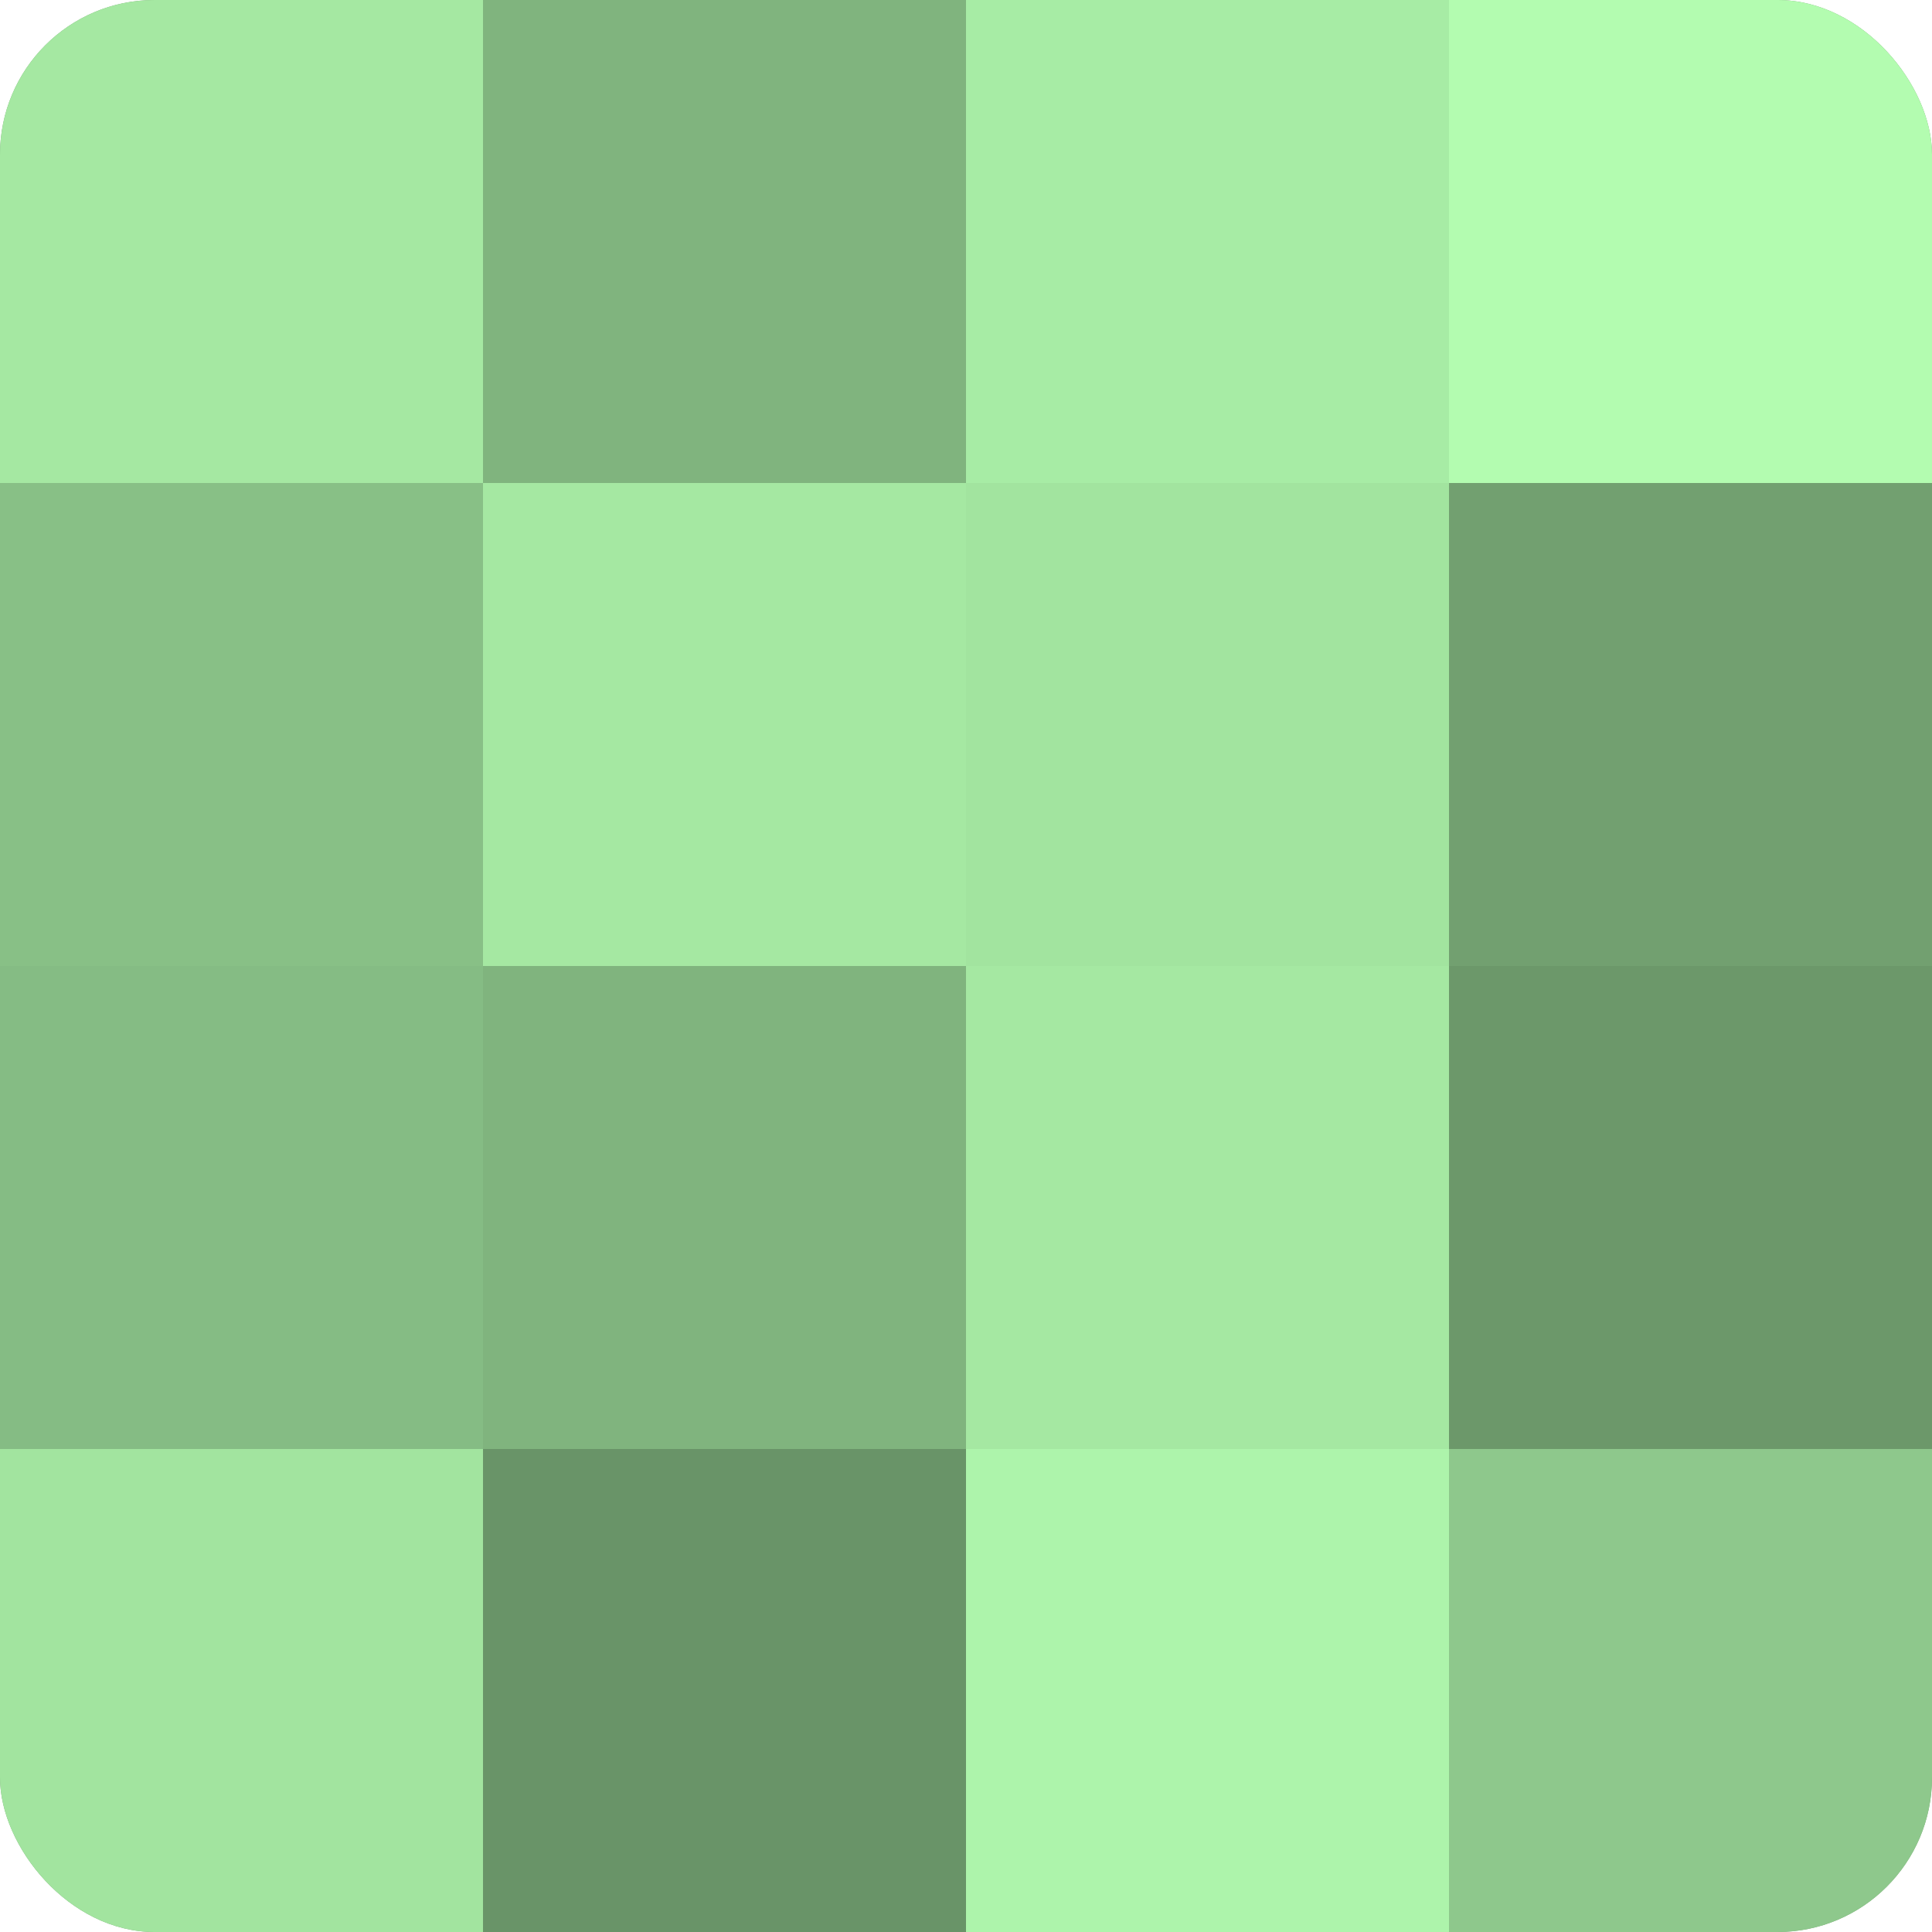 <?xml version="1.0" encoding="UTF-8"?>
<svg xmlns="http://www.w3.org/2000/svg" width="60" height="60" viewBox="0 0 100 100" preserveAspectRatio="xMidYMid meet"><defs><clipPath id="c" width="100" height="100"><rect width="100" height="100" rx="8" ry="8"/></clipPath></defs><g clip-path="url(#c)"><rect width="100" height="100" fill="#72a070"/><rect width="25" height="25" fill="#a5e8a2"/><rect y="25" width="25" height="25" fill="#88c086"/><rect y="50" width="25" height="25" fill="#85bc84"/><rect y="75" width="25" height="25" fill="#a2e49f"/><rect x="25" width="25" height="25" fill="#80b47e"/><rect x="25" y="25" width="25" height="25" fill="#a5e8a2"/><rect x="25" y="50" width="25" height="25" fill="#80b47e"/><rect x="25" y="75" width="25" height="25" fill="#699468"/><rect x="50" width="25" height="25" fill="#a7eca5"/><rect x="50" y="25" width="25" height="25" fill="#a2e49f"/><rect x="50" y="50" width="25" height="25" fill="#a5e8a2"/><rect x="50" y="75" width="25" height="25" fill="#adf4ab"/><rect x="75" width="25" height="25" fill="#b3fcb0"/><rect x="75" y="25" width="25" height="25" fill="#72a070"/><rect x="75" y="50" width="25" height="25" fill="#6c986a"/><rect x="75" y="75" width="25" height="25" fill="#8ec88c"/></g></svg>
